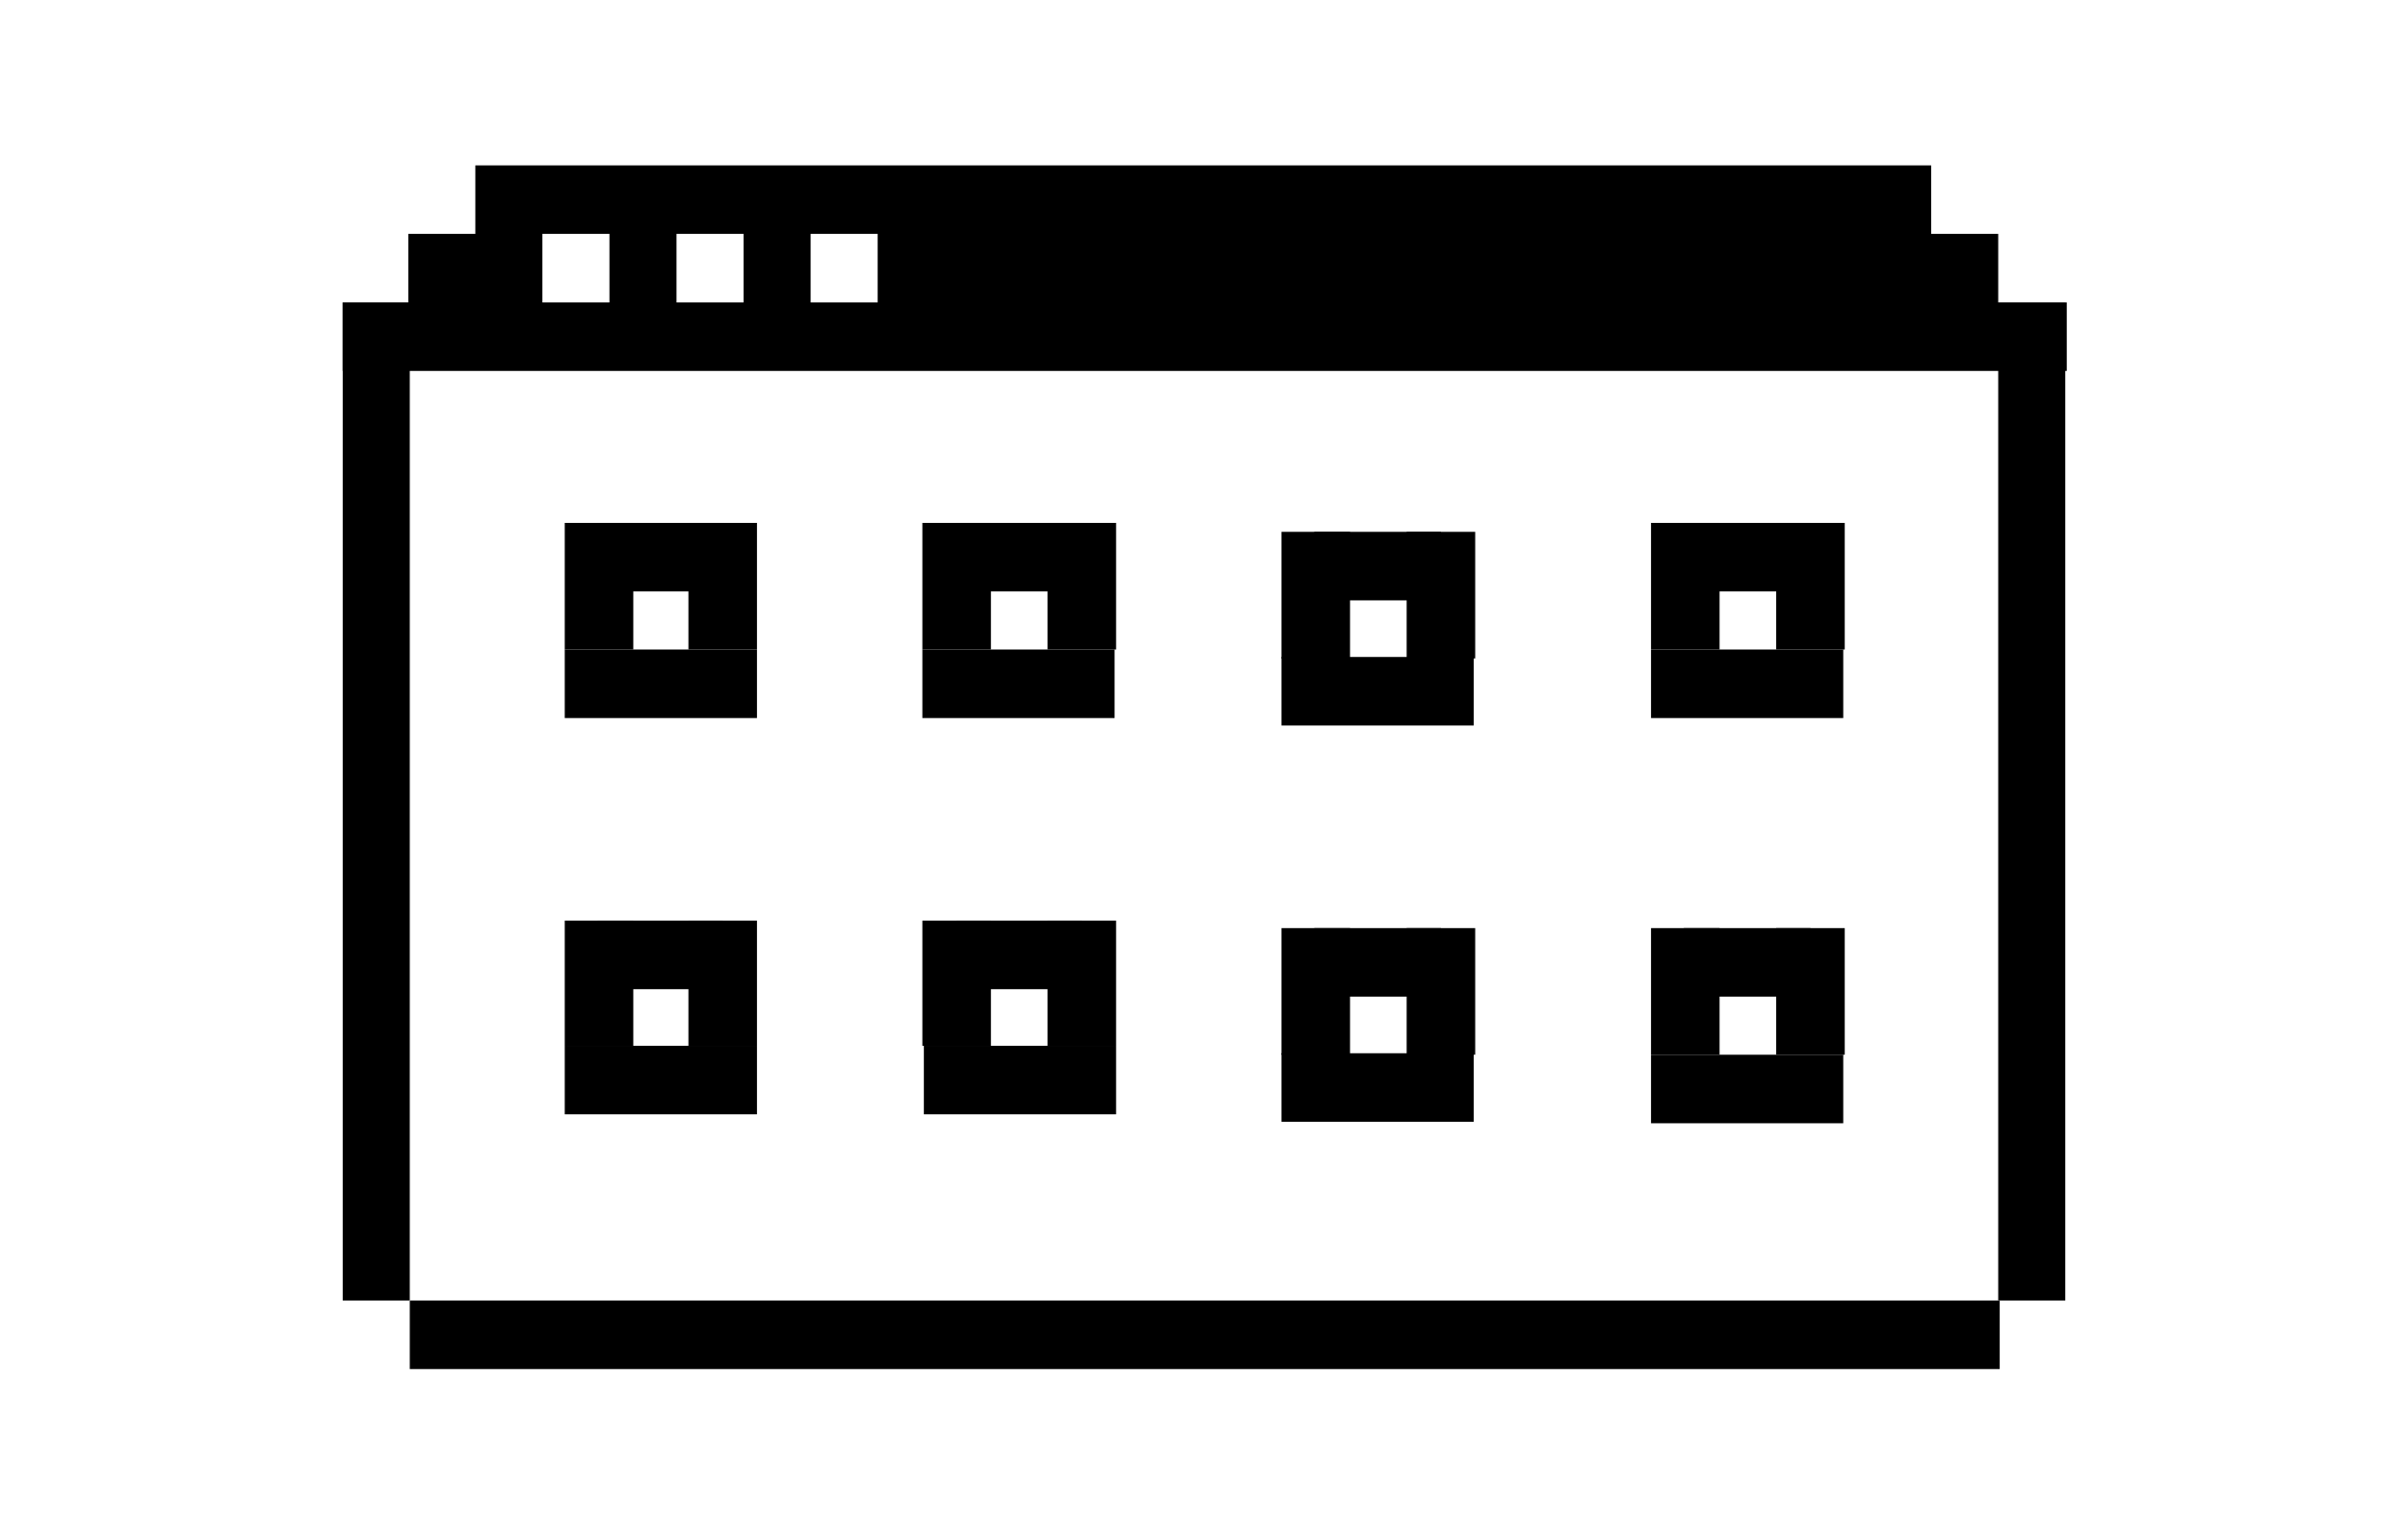  <svg xmlns="http://www.w3.org/2000/svg" version="1.1" viewBox="0 0 161.6 103"><rect x="27.5" y="87.3" width="106.7" height="4.6"></rect><path d="M134.1,20.3v-4.6h-4.5v-4.6H31.9v4.6h-4.5v4.6H23v4.6h115.7v-4.6H134.1z M40.9,20.3h-4.5v-4.6h4.5V20.3z M49.9,20.3h-4.5 v-4.6h4.5C49.9,15.7,49.9,20.3,49.9,20.3z M58.9,20.3h-4.5v-4.6h4.5V20.3z"></path><rect x="134.1" y="20.3" width="4.5" height="67"></rect><rect x="23" y="20.3" width="4.5" height="67"></rect><rect x="40.1" y="35.1" width="8.5" height="4.6"></rect><rect x="37.9" y="35.1" width="4.6" height="8.5"></rect><rect x="46.2" y="35.1" width="4.6" height="8.5"></rect><rect x="37.9" y="43.6" width="12.9" height="4.6"></rect><rect x="40.1" y="61.8" width="8.4" height="4.6"></rect><rect x="37.9" y="61.8" width="4.6" height="8.4"></rect><rect x="46.2" y="61.8" width="4.6" height="8.4"></rect><rect x="37.9" y="70.2" width="12.9" height="4.6"></rect><rect x="88.2" y="35.7" width="8.5" height="4.6"></rect><rect x="86" y="35.7" width="4.6" height="8.5"></rect><rect x="94.4" y="35.7" width="4.6" height="8.5"></rect><rect x="86" y="44.1" width="12.9" height="4.6"></rect><rect x="88.2" y="62.3" width="8.5" height="4.6"></rect><rect x="86" y="62.3" width="4.6" height="8.5"></rect><rect x="94.4" y="62.3" width="4.6" height="8.5"></rect><rect x="86" y="70.7" width="12.9" height="4.6"></rect><rect x="64.2" y="35.1" width="8.5" height="4.6"></rect><rect x="61.9" y="35.1" width="4.6" height="8.5"></rect><rect x="70.3" y="35.1" width="4.6" height="8.5"></rect><rect x="61.9" y="43.6" width="12.9" height="4.6"></rect><rect x="64.2" y="61.8" width="8.4" height="4.6"></rect><rect x="61.9" y="61.8" width="4.6" height="8.4"></rect><rect x="70.3" y="61.8" width="4.6" height="8.4"></rect><rect x="62" y="70.2" width="12.9" height="4.6"></rect><rect x="113" y="35.1" width="8.5" height="4.6"></rect><rect x="110.8" y="35.1" width="4.6" height="8.5"></rect><rect x="119.2" y="35.1" width="4.6" height="8.5"></rect><rect x="110.8" y="43.6" width="12.9" height="4.6"></rect><rect x="113" y="62.3" width="8.5" height="4.6"></rect><rect x="110.8" y="62.3" width="4.6" height="8.5"></rect><rect x="119.2" y="62.3" width="4.6" height="8.5"></rect><rect x="110.8" y="70.8" width="12.9" height="4.6"></rect></svg> 